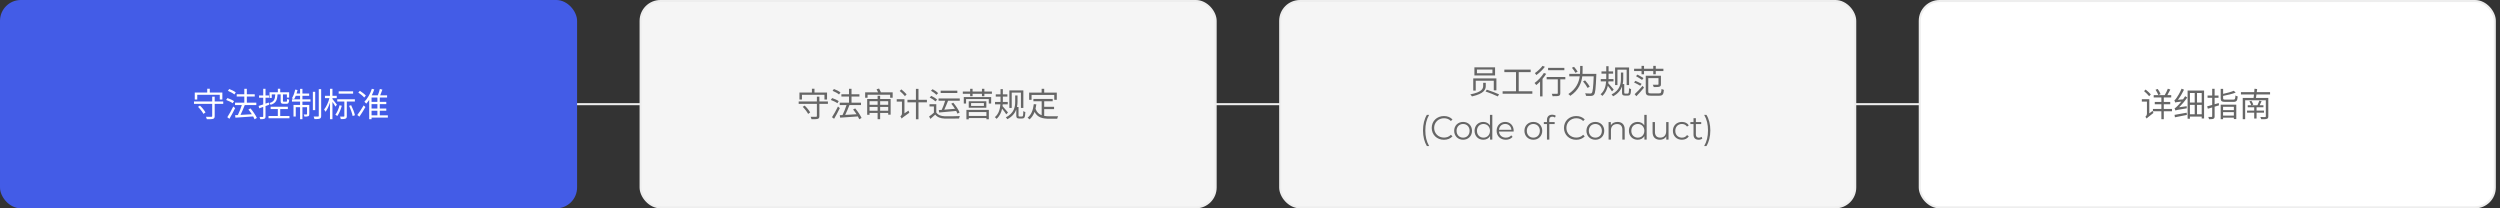 <svg width="1200" height="100" viewBox="0 0 1200 100" fill="none" xmlns="http://www.w3.org/2000/svg">
<rect x="0" y="0" width="1200" height="100" fill="#333333" stroke="none"/>
<path d="M1064 50L133 50" stroke="#EEEEEE" stroke-linecap="round" stroke-linejoin="round"/>
<rect width="277" height="100" rx="10" fill="#435CE7"/>
<path d="M94.685 45.52H105.485V47.76H106.733V44.416H100.701V42.608H99.469V44.416H93.485V47.76H94.685V45.52ZM95.053 51.28C96.077 52.304 97.181 53.728 97.645 54.672L98.637 53.984C98.157 53.04 97.021 51.648 95.981 50.688L95.053 51.28ZM107.149 48.704H103.053V46.416H101.853V48.704H93.117V49.872H101.853V55.696C101.853 55.968 101.741 56.064 101.421 56.08C101.117 56.08 99.997 56.096 98.845 56.048C99.005 56.384 99.213 56.896 99.261 57.232C100.781 57.232 101.741 57.216 102.301 57.04C102.861 56.848 103.053 56.48 103.053 55.696V49.872H107.149V48.704ZM113.171 44.368C112.499 43.792 111.139 43.12 110.035 42.72L109.395 43.6C110.499 44.032 111.843 44.784 112.499 45.344L113.171 44.368ZM112.339 48.544C111.635 48.032 110.243 47.424 109.171 47.072L108.547 47.984C109.651 48.368 111.027 49.04 111.699 49.552L112.339 48.544ZM111.971 51.12C111.107 52.944 109.923 55.008 109.107 56.256L110.115 57.024C111.011 55.536 112.067 53.568 112.867 51.888L111.971 51.12ZM123.299 56.624C122.755 55.36 121.443 53.44 120.243 52.032L119.235 52.56C119.795 53.248 120.371 54.048 120.883 54.832C118.995 54.96 117.091 55.072 115.443 55.152C116.147 53.76 116.899 51.936 117.491 50.416H123.027V49.28H118.483V46.352L122.275 46.352V45.232L118.483 45.232V42.624L117.267 42.624V45.232H113.619V46.352H117.267V49.28H112.819V50.416H116.083C115.603 51.936 114.835 53.872 114.163 55.232L112.835 55.296L113.011 56.48C115.219 56.336 118.435 56.128 121.523 55.888C121.811 56.384 122.035 56.848 122.195 57.248L123.299 56.624ZM134.713 45.296V48.432C134.713 49.504 134.969 49.824 136.089 49.824H137.545C138.409 49.824 138.697 49.408 138.809 47.84C138.505 47.776 138.073 47.616 137.849 47.44C137.801 48.656 137.737 48.816 137.417 48.816H136.233C135.881 48.816 135.817 48.768 135.817 48.432V45.296H137.705V46.864H138.793V44.288H134.505V42.608H133.369V44.288H129.385V47.008H130.441V45.296H132.121C132.009 47.616 131.609 48.816 129.305 49.472C129.529 49.68 129.801 50.064 129.897 50.304C132.537 49.504 133.049 48.016 133.209 45.296H134.713ZM129.225 50.272L129.017 49.2C128.489 49.392 127.961 49.568 127.449 49.744V46.912H129.113V45.824H127.449V42.624H126.345V45.824H124.345V46.912H126.345V50.128C125.513 50.4 124.745 50.656 124.137 50.848L124.425 52C125.001 51.792 125.657 51.568 126.345 51.312V55.84C126.345 56.08 126.265 56.128 126.073 56.128C125.881 56.144 125.257 56.144 124.569 56.128C124.729 56.448 124.873 56.944 124.921 57.216C125.913 57.232 126.521 57.184 126.905 57.008C127.305 56.816 127.449 56.496 127.449 55.84V50.912L129.225 50.272ZM134.505 55.68V52.336H138.169V51.248H129.913V52.336H133.353V55.68H128.889V56.768H138.937V55.68H134.505ZM145.167 46H148.399V44.912H145.167V42.672H144.031V44.912H142.335C142.511 44.368 142.671 43.776 142.815 43.216L141.695 42.992C141.375 44.528 140.815 46.128 140.095 47.2C140.383 47.296 140.911 47.504 141.151 47.648C141.423 47.2 141.695 46.624 141.951 46H144.031V47.68H140.143V48.768H144.031V50.368H140.879V55.92H141.967V51.456H144.031V57.2H145.167V51.456H147.375V54.72C147.375 54.88 147.327 54.928 147.151 54.928C146.991 54.944 146.463 54.944 145.775 54.928C145.935 55.232 146.079 55.648 146.127 55.968C147.007 55.968 147.615 55.952 147.983 55.776C148.383 55.584 148.463 55.28 148.463 54.736V50.368H145.167V48.768H149.023V47.68H145.167V46ZM151.295 44.064H150.175V52.864H151.295V44.064ZM153.007 42.784V55.6C153.007 55.872 152.927 55.936 152.671 55.952C152.399 55.952 151.503 55.952 150.559 55.92C150.719 56.288 150.879 56.832 150.943 57.168C152.127 57.168 153.007 57.136 153.503 56.928C153.983 56.72 154.159 56.368 154.159 55.584V42.784H153.007ZM169.493 43.84L162.565 43.84V44.96L169.493 44.96V43.84ZM161.717 50.24C161.413 49.824 160.053 48.096 159.573 47.52V47.104H161.637V45.984H159.573V42.624H158.389V45.984H155.973V47.104H158.133C157.621 49.088 156.581 51.36 155.573 52.56C155.781 52.848 156.101 53.328 156.245 53.664C157.045 52.656 157.813 50.992 158.389 49.28V57.216H159.573V48.896C160.101 49.68 160.757 50.672 161.013 51.184L161.717 50.24ZM162.981 50.528C162.565 52.224 161.845 53.936 160.965 55.056C161.237 55.184 161.701 55.52 161.909 55.68C162.773 54.464 163.573 52.608 164.069 50.768L162.981 50.528ZM170.341 48.752V47.632L161.877 47.632V48.752H165.285V55.696C165.285 55.904 165.221 55.952 164.981 55.968C164.773 55.984 164.037 55.984 163.205 55.952C163.349 56.304 163.525 56.816 163.573 57.168C164.693 57.168 165.429 57.152 165.877 56.928C166.341 56.736 166.469 56.384 166.469 55.712V48.752H170.341ZM167.557 50.8C168.309 52.368 169.045 54.448 169.269 55.696L170.373 55.312C170.101 54.048 169.317 52.032 168.549 50.496L167.557 50.8ZM175.611 45.888C175.019 45.2 173.755 44.24 172.747 43.6L171.979 44.416C173.003 45.104 174.235 46.112 174.811 46.816L175.611 45.888ZM172.507 56C173.435 54.672 174.555 52.896 175.403 51.376L174.555 50.592C173.611 52.24 172.363 54.096 171.515 55.2L172.507 56ZM178.347 53.152H181.147V55.36H178.347V53.152ZM181.147 48.912H178.347V46.832H181.147V48.912ZM181.147 52.112H178.347V49.984H181.147V52.112ZM186.171 55.36H182.299V53.152H185.419V52.112H182.299V49.984H185.419V48.912H182.299V46.832H185.803V45.76H182.491C182.843 44.944 183.227 43.92 183.547 43.024L182.331 42.688C182.123 43.6 181.739 44.848 181.355 45.76H178.459C178.907 44.848 179.307 43.888 179.643 42.928L178.491 42.608C177.707 45.008 176.411 47.344 174.907 48.832C175.179 49.04 175.611 49.52 175.803 49.744C176.283 49.216 176.763 48.608 177.211 47.936V57.216H178.347V56.448H186.171V55.36Z" fill="white"/>
<rect x="307.5" y="0.5" width="276" height="99" rx="9.5" fill="#F5F5F5" stroke="#EEEEEE"/>
<path d="M384.935 45.52H395.735V47.76H396.983V44.416H390.951V42.608H389.719V44.416H383.735V47.76H384.935V45.52ZM385.303 51.28C386.327 52.304 387.431 53.728 387.895 54.672L388.887 53.984C388.407 53.04 387.271 51.648 386.231 50.688L385.303 51.28ZM397.399 48.704H393.303V46.416H392.103V48.704H383.367V49.872H392.103V55.696C392.103 55.968 391.991 56.064 391.671 56.08C391.367 56.08 390.247 56.096 389.095 56.048C389.255 56.384 389.463 56.896 389.511 57.232C391.031 57.232 391.991 57.216 392.551 57.04C393.111 56.848 393.303 56.48 393.303 55.696V49.872H397.399V48.704ZM403.421 44.368C402.749 43.792 401.389 43.12 400.285 42.72L399.645 43.6C400.749 44.032 402.093 44.784 402.749 45.344L403.421 44.368ZM402.589 48.544C401.885 48.032 400.493 47.424 399.421 47.072L398.797 47.984C399.901 48.368 401.277 49.04 401.949 49.552L402.589 48.544ZM402.221 51.12C401.357 52.944 400.173 55.008 399.357 56.256L400.365 57.024C401.261 55.536 402.317 53.568 403.117 51.888L402.221 51.12ZM413.549 56.624C413.005 55.36 411.693 53.44 410.493 52.032L409.485 52.56C410.045 53.248 410.621 54.048 411.133 54.832C409.245 54.96 407.341 55.072 405.693 55.152C406.397 53.76 407.149 51.936 407.741 50.416H413.277V49.28H408.733V46.352L412.525 46.352V45.232L408.733 45.232V42.624L407.517 42.624V45.232H403.869V46.352H407.517V49.28H403.069V50.416H406.333C405.853 51.936 405.085 53.872 404.413 55.232L403.085 55.296L403.261 56.48C405.469 56.336 408.685 56.128 411.773 55.888C412.061 56.384 412.285 56.848 412.445 57.248L413.549 56.624ZM426.339 48.576V50.32H422.467V48.576H426.339ZM422.467 53.152V51.344H426.339V53.152H422.467ZM417.379 53.152V51.344H421.251V53.152H417.379ZM421.251 48.576V50.32H417.379V48.576H421.251ZM422.467 45.984H421.251V47.52H416.243V55.104H417.379V54.208H421.251V57.2H422.467V54.208H426.339V55.04H427.507V47.52H422.467V45.984ZM422.579 44.32L422.835 44.24C422.659 43.792 422.275 43.056 421.955 42.496L420.755 42.848C421.011 43.28 421.283 43.872 421.475 44.32H415.267V46.928H416.435V45.472H427.267V46.928H428.483V44.32H422.579ZM435.177 45.28C434.633 44.624 433.513 43.6 432.633 42.896L431.865 43.664C432.745 44.4 433.849 45.472 434.377 46.16L435.177 45.28ZM434.137 54.4V47.616H430.425V48.784H432.937V54.512C432.937 55.184 432.473 55.632 432.169 55.84C432.377 56.096 432.681 56.608 432.793 56.928C433.049 56.592 433.497 56.24 436.473 54.128C436.377 53.888 436.169 53.392 436.089 53.088L434.137 54.4ZM444.921 47.904H440.873V42.672H439.641V47.904H435.577V49.104H439.641V57.232H440.873V49.104H444.921V47.904ZM459.519 43.536L451.519 43.536V44.64L459.519 44.64V43.536ZM450.623 52.832L450.799 54C452.911 53.824 456.015 53.552 458.975 53.264C459.231 53.728 459.439 54.176 459.583 54.56L460.607 54C460.095 52.688 458.799 50.752 457.567 49.296L456.607 49.776C457.231 50.512 457.855 51.376 458.383 52.224C456.591 52.368 454.799 52.512 453.247 52.64C453.855 51.408 454.527 49.76 455.071 48.368L460.687 48.368V47.248L450.511 47.248V48.368H453.679C453.263 49.776 452.607 51.504 452.031 52.736L450.623 52.832ZM450.287 44.72C449.759 44.096 448.591 43.312 447.647 42.816L446.863 43.552C447.823 44.08 448.943 44.912 449.455 45.536L450.287 44.72ZM449.823 47.84C449.215 47.232 448.015 46.464 447.023 46.016L446.239 46.784C447.247 47.28 448.431 48.08 449.007 48.688L449.823 47.84ZM449.423 50H446.175V51.104H448.271V54.08C447.519 54.752 446.671 55.424 445.967 55.904L446.591 57.072C447.407 56.384 448.191 55.712 448.911 55.024C449.919 56.256 451.375 56.832 453.471 56.928C455.247 56.976 458.591 56.944 460.351 56.88C460.415 56.512 460.591 55.968 460.751 55.696C458.847 55.824 455.215 55.856 453.455 55.808C451.599 55.728 450.191 55.184 449.423 54V50ZM473.477 53.776V55.664H465.013V53.776H473.477ZM463.877 57.28H465.013V56.672H473.477V57.248H474.645V52.736H463.877V57.28ZM472.277 50.864H466.117V49.456H472.277V50.864ZM464.997 48.592V51.728H473.445V48.592H464.997ZM462.613 49.696H463.717V47.552H474.613V49.696H475.765V46.592H462.613V49.696ZM472.501 43.936V42.624H471.333V43.936H466.837V42.624H465.669V43.936H462.149V45.024H465.669V46.16H466.837V45.024H471.333V46.16H472.501V45.024H476.117V43.936H472.501ZM485.627 44.448H490.043V51.824H491.211V43.392H484.491V51.824H485.627V44.448ZM483.835 53.984C483.451 53.504 481.835 51.6 481.211 50.944C481.243 50.64 481.275 50.352 481.307 50.064H483.723V48.944H481.355C481.371 48.608 481.371 48.256 481.371 47.936V46.368H483.547V45.264H481.371V42.784H480.251V45.264H477.963V46.368H480.251V47.952C480.251 48.256 480.251 48.608 480.235 48.944H477.611V50.064H480.187C480.027 52.208 479.467 54.656 477.515 56.24C477.803 56.416 478.203 56.816 478.347 57.056C479.867 55.712 480.635 53.936 481.003 52.16C481.707 53.04 482.635 54.256 483.003 54.88L483.835 53.984ZM489.435 55.936C489.019 55.936 488.891 55.84 488.891 55.408V51.36H488.155C488.347 50.496 488.411 49.648 488.411 48.864V45.808H487.291V48.848C487.291 51.312 486.795 54.304 482.795 56.352C483.003 56.512 483.387 56.976 483.531 57.216C485.947 55.952 487.195 54.256 487.819 52.528V55.52C487.819 56.592 488.235 56.88 489.275 56.88H490.539C491.851 56.88 492.043 56.256 492.171 53.776C491.883 53.712 491.483 53.536 491.195 53.312C491.131 55.52 491.051 55.936 490.555 55.936H489.435ZM495.153 45.568H506.049V47.904H507.265V44.448H501.217V42.624H499.985V44.448H493.985V47.904H495.153V45.568ZM501.217 52.368H505.953V51.264H501.217V48.608H505.297V47.488H496.033V48.608H500.001V55.312C498.689 54.816 497.665 53.904 497.057 52.224C497.217 51.552 497.345 50.848 497.441 50.096L496.225 49.984C495.873 52.848 495.009 55.12 493.233 56.496C493.521 56.672 494.017 57.088 494.209 57.296C495.249 56.384 496.033 55.2 496.593 53.728C498.049 56.432 500.433 57.008 503.745 57.008H507.457C507.505 56.656 507.713 56.096 507.905 55.808C507.137 55.824 504.385 55.824 503.809 55.824C502.881 55.824 502.001 55.776 501.217 55.632V52.368Z" fill="#666666"/>
<rect x="614.5" y="0.5" width="276" height="99" rx="9.5" fill="#F5F5F5" stroke="#EEEEEE"/>
<path d="M708.929 33.368L716.369 33.368V35.176L708.929 35.176V33.368ZM707.713 32.328V36.232L717.633 36.232V32.328L707.713 32.328ZM711.921 39.752V41.208C711.921 42.488 711.473 44.184 705.745 45.304C706.017 45.544 706.385 46.024 706.529 46.28C712.449 44.952 713.169 42.904 713.169 41.24V39.752H711.921ZM713.073 43.912C715.025 44.584 717.617 45.608 718.929 46.28L719.553 45.288C718.161 44.616 715.553 43.672 713.665 43.048L713.073 43.912ZM707.153 37.624V43.48H708.353V38.744H717.009V43.368H718.273V37.624L707.153 37.624ZM728.983 43.816V34.632H734.727V33.416H722.087V34.632H727.687V43.816H721.255V45H735.527V43.816H728.983ZM750.893 32.584H743.085V33.704H750.893V32.584ZM740.413 31.608C739.613 32.744 738.077 34.184 736.749 35.08C736.957 35.304 737.277 35.768 737.453 36.024C738.877 35.016 740.509 33.464 741.549 32.056L740.413 31.608ZM741.069 35.016C739.965 36.824 738.237 38.664 736.589 39.832C736.829 40.072 737.245 40.584 737.421 40.824C738.013 40.36 738.621 39.784 739.229 39.16V46.264H740.413V37.848C741.069 37.064 741.677 36.248 742.173 35.432L741.069 35.016ZM751.357 36.952H742.397V38.088H747.741V44.68C747.741 44.952 747.645 45.016 747.341 45.032C747.037 45.048 745.981 45.048 744.845 45.016C745.021 45.352 745.181 45.848 745.229 46.168C746.797 46.168 747.693 46.168 748.237 45.992C748.765 45.8 748.941 45.432 748.941 44.696V38.088H751.357V36.952ZM757.267 34.408C756.915 33.768 756.179 32.776 755.539 32.072L754.515 32.52C755.155 33.256 755.875 34.28 756.179 34.936L757.267 34.408ZM759.603 35.448C759.635 34.776 759.651 34.152 759.651 33.544V31.656H758.467V33.528C758.467 34.136 758.451 34.776 758.403 35.448H753.251V36.632H758.275C757.891 39.448 756.627 42.648 752.803 45.144C753.107 45.336 753.539 45.72 753.731 46.008C757.827 43.288 759.107 39.736 759.491 36.632H764.979C764.755 42.04 764.515 44.168 764.035 44.648C763.859 44.84 763.667 44.888 763.347 44.888C762.947 44.888 761.923 44.888 760.867 44.776C761.091 45.144 761.251 45.656 761.283 46.008C762.243 46.072 763.267 46.088 763.811 46.04C764.403 45.992 764.771 45.848 765.139 45.416C765.763 44.664 765.971 42.424 766.227 36.072C766.227 35.896 766.243 35.448 766.243 35.448H759.603ZM763.059 41.624C762.643 40.792 761.683 39.512 760.835 38.584L759.859 39.064C760.675 40.024 761.619 41.368 762.019 42.2L763.059 41.624ZM776.377 33.448H780.793V40.824H781.961V32.392H775.241V40.824H776.377V33.448ZM774.585 42.984C774.201 42.504 772.585 40.6 771.961 39.944C771.993 39.64 772.025 39.352 772.057 39.064H774.473V37.944H772.105C772.121 37.608 772.121 37.256 772.121 36.936V35.368H774.297V34.264H772.121V31.784H771.001V34.264H768.713V35.368H771.001V36.952C771.001 37.256 771.001 37.608 770.985 37.944H768.361V39.064H770.937C770.777 41.208 770.217 43.656 768.265 45.24C768.553 45.416 768.953 45.816 769.097 46.056C770.617 44.712 771.385 42.936 771.753 41.16C772.457 42.04 773.385 43.256 773.753 43.88L774.585 42.984ZM780.185 44.936C779.769 44.936 779.641 44.84 779.641 44.408V40.36H778.905C779.097 39.496 779.161 38.648 779.161 37.864V34.808H778.041V37.848C778.041 40.312 777.545 43.304 773.545 45.352C773.753 45.512 774.137 45.976 774.281 46.216C776.697 44.952 777.945 43.256 778.569 41.528V44.52C778.569 45.592 778.985 45.88 780.025 45.88H781.289C782.601 45.88 782.793 45.256 782.921 42.776C782.633 42.712 782.233 42.536 781.945 42.312C781.881 44.52 781.801 44.936 781.305 44.936H780.185ZM784.351 39.592C785.327 40.056 786.655 40.728 787.327 41.16L787.983 40.248C787.295 39.848 785.951 39.208 784.991 38.792L784.351 39.592ZM788.879 37.48C788.207 37.016 786.879 36.28 785.967 35.8L785.279 36.568C786.239 37.096 787.535 37.896 788.191 38.36L788.879 37.48ZM785.455 46.184C786.639 44.968 788.031 43.432 789.119 42.088L788.463 41.208C787.247 42.648 785.679 44.264 784.623 45.208L785.455 46.184ZM793.567 34.104V35.64H794.767V34.104H798.431V33H794.767V31.624H793.567V33H789.135V31.624H787.935V33H784.367V34.104H787.935V35.64H789.135V34.104H793.567ZM792.447 44.824C791.375 44.824 791.167 44.664 791.167 43.928V37.496H796.079V40.392C796.079 40.6 796.015 40.664 795.711 40.68C795.423 40.696 794.463 40.696 793.327 40.664C793.503 40.984 793.711 41.448 793.791 41.8C795.135 41.8 796.015 41.784 796.575 41.592C797.103 41.4 797.247 41.064 797.247 40.392V36.36H789.951V43.928C789.951 45.544 790.527 45.944 792.383 45.944H796.367C798.095 45.944 798.495 45.32 798.671 43.144C798.319 43.064 797.839 42.856 797.535 42.664C797.423 44.456 797.263 44.824 796.335 44.824H792.447ZM684.895 70.104H685.983C684.719 67.912 684.159 65.464 684.159 62.616C684.159 59.768 684.719 57.32 685.983 55.128H684.895C683.711 57.032 683.039 59.672 683.039 62.616C683.039 65.56 683.711 68.168 684.895 70.104ZM693.079 67.096C694.727 67.096 696.199 66.536 697.191 65.448L696.439 64.696C695.527 65.64 694.407 66.04 693.127 66.04C690.423 66.04 688.391 64.056 688.391 61.4C688.391 58.744 690.423 56.76 693.127 56.76C694.407 56.76 695.527 57.16 696.439 58.088L697.191 57.336C696.199 56.248 694.727 55.704 693.095 55.704C689.719 55.704 687.223 58.12 687.223 61.4C687.223 64.68 689.719 67.096 693.079 67.096ZM702.29 67.08C704.754 67.08 706.562 65.288 706.562 62.792C706.562 60.296 704.754 58.52 702.29 58.52C699.826 58.52 698.002 60.296 698.002 62.792C698.002 65.288 699.826 67.08 702.29 67.08ZM702.29 66.072C700.498 66.072 699.154 64.76 699.154 62.792C699.154 60.824 700.498 59.512 702.29 59.512C704.082 59.512 705.41 60.824 705.41 62.792C705.41 64.76 704.082 66.072 702.29 66.072ZM715.175 55.128V60.184C714.471 59.096 713.319 58.52 711.975 58.52C709.575 58.52 707.783 60.248 707.783 62.792C707.783 65.336 709.575 67.08 711.975 67.08C713.367 67.08 714.535 66.472 715.223 65.336V67H716.311V55.128H715.175ZM712.071 66.072C710.279 66.072 708.935 64.76 708.935 62.792C708.935 60.824 710.279 59.512 712.071 59.512C713.847 59.512 715.191 60.824 715.191 62.792C715.191 64.76 713.847 66.072 712.071 66.072ZM726.569 62.792C726.569 60.264 724.857 58.52 722.489 58.52C720.121 58.52 718.377 60.296 718.377 62.792C718.377 65.288 720.169 67.08 722.793 67.08C724.121 67.08 725.289 66.6 726.041 65.704L725.401 64.968C724.761 65.704 723.849 66.072 722.825 66.072C720.985 66.072 719.641 64.904 719.513 63.144H726.553C726.553 63.016 726.569 62.888 726.569 62.792ZM722.489 59.496C724.137 59.496 725.337 60.648 725.481 62.296H719.513C719.657 60.648 720.857 59.496 722.489 59.496ZM736.008 67.08C738.472 67.08 740.28 65.288 740.28 62.792C740.28 60.296 738.472 58.52 736.008 58.52C733.544 58.52 731.72 60.296 731.72 62.792C731.72 65.288 733.544 67.08 736.008 67.08ZM736.008 66.072C734.216 66.072 732.872 64.76 732.872 62.792C732.872 60.824 734.216 59.512 736.008 59.512C737.8 59.512 739.128 60.824 739.128 62.792C739.128 64.76 737.8 66.072 736.008 66.072ZM745.134 56.008C745.614 56.008 746.062 56.152 746.382 56.424L746.766 55.576C746.35 55.224 745.71 55.048 745.086 55.048C743.438 55.048 742.542 56.04 742.542 57.544V58.584H741.038V59.544H742.542V67H743.678V59.544H746.238V58.584H743.646V57.592C743.646 56.552 744.158 56.008 745.134 56.008ZM756.563 67.096C758.211 67.096 759.683 66.536 760.675 65.448L759.923 64.696C759.011 65.64 757.891 66.04 756.611 66.04C753.907 66.04 751.875 64.056 751.875 61.4C751.875 58.744 753.907 56.76 756.611 56.76C757.891 56.76 759.011 57.16 759.923 58.088L760.675 57.336C759.683 56.248 758.211 55.704 756.579 55.704C753.203 55.704 750.707 58.12 750.707 61.4C750.707 64.68 753.203 67.096 756.563 67.096ZM765.774 67.08C768.238 67.08 770.046 65.288 770.046 62.792C770.046 60.296 768.238 58.52 765.774 58.52C763.31 58.52 761.486 60.296 761.486 62.792C761.486 65.288 763.31 67.08 765.774 67.08ZM765.774 66.072C763.982 66.072 762.638 64.76 762.638 62.792C762.638 60.824 763.982 59.512 765.774 59.512C767.566 59.512 768.894 60.824 768.894 62.792C768.894 64.76 767.566 66.072 765.774 66.072ZM776.403 58.52C774.947 58.52 773.811 59.112 773.203 60.136V58.584H772.115V67H773.251V62.584C773.251 60.664 774.387 59.544 776.195 59.544C777.795 59.544 778.723 60.456 778.723 62.232V67H779.859V62.12C779.859 59.704 778.451 58.52 776.403 58.52ZM789.269 55.128V60.184C788.565 59.096 787.413 58.52 786.069 58.52C783.669 58.52 781.877 60.248 781.877 62.792C781.877 65.336 783.669 67.08 786.069 67.08C787.461 67.08 788.629 66.472 789.317 65.336V67H790.405V55.128H789.269ZM786.165 66.072C784.373 66.072 783.029 64.76 783.029 62.792C783.029 60.824 784.373 59.512 786.165 59.512C787.941 59.512 789.285 60.824 789.285 62.792C789.285 64.76 787.941 66.072 786.165 66.072ZM799.766 58.584V63C799.766 64.92 798.662 66.056 796.902 66.056C795.302 66.056 794.374 65.144 794.374 63.352V58.584H793.238V63.464C793.238 65.88 794.646 67.08 796.79 67.08C798.134 67.08 799.222 66.488 799.814 65.464V67H800.902V58.584H799.766ZM807.322 67.08C808.746 67.08 809.946 66.504 810.618 65.416L809.77 64.84C809.194 65.688 808.298 66.072 807.322 66.072C805.482 66.072 804.138 64.776 804.138 62.792C804.138 60.824 805.482 59.512 807.322 59.512C808.298 59.512 809.194 59.912 809.77 60.76L810.618 60.184C809.946 59.08 808.746 58.52 807.322 58.52C804.81 58.52 802.986 60.28 802.986 62.792C802.986 65.304 804.81 67.08 807.322 67.08ZM816.725 65.672C816.405 65.96 815.941 66.104 815.477 66.104C814.533 66.104 814.021 65.56 814.021 64.568V59.544H816.581V58.584H814.021V56.744H812.885V58.584H811.381V59.544H812.885V64.632C812.885 66.184 813.765 67.08 815.349 67.08C816.005 67.08 816.677 66.888 817.125 66.488L816.725 65.672ZM819.087 70.104C820.287 68.168 820.959 65.56 820.959 62.616C820.959 59.672 820.287 57.032 819.087 55.128H817.999C819.279 57.32 819.839 59.768 819.839 62.616C819.839 65.464 819.279 67.912 817.999 70.104H819.087Z" fill="#666666"/>
<rect x="921.5" y="0.5" width="276" height="99" rx="9.5" fill="white" stroke="#EEEEEE"/>
<path d="M1037.09 45.184C1036.86 44.496 1036.24 43.472 1035.7 42.688L1034.66 43.072C1035.2 43.872 1035.78 44.96 1036 45.648L1037.09 45.184ZM1032.4 45.312C1031.89 44.672 1030.77 43.696 1029.9 42.976L1029.15 43.744C1030.02 44.48 1031.09 45.52 1031.6 46.192L1032.4 45.312ZM1031.66 54.416V47.616H1028.08V48.768H1030.53V54.528C1030.53 55.312 1030.05 55.824 1029.76 56.064C1029.97 56.24 1030.29 56.672 1030.42 56.928V56.912C1030.64 56.576 1031.06 56.24 1033.66 54.208C1033.54 53.984 1033.34 53.536 1033.23 53.216L1031.66 54.416ZM1042.56 52.304H1038.62V50.048H1041.71V48.944H1038.62V46.768H1042.19V45.664H1040.32C1040.8 44.864 1041.33 43.872 1041.76 42.976L1040.56 42.576C1040.21 43.52 1039.6 44.784 1039.06 45.664H1033.78V46.768H1037.46V48.944H1034.29V50.048H1037.46V52.304H1033.41V53.408H1037.46V57.216H1038.62V53.408H1042.56V52.304ZM1043.97 56.304C1045.54 55.984 1047.65 55.568 1049.69 55.168L1049.62 54.096C1047.46 54.48 1045.24 54.912 1043.78 55.136L1043.97 56.304ZM1045.41 47.904C1046.45 46.544 1047.49 44.784 1048.33 43.056L1047.17 42.56C1046.39 44.496 1045.09 46.544 1044.69 47.072C1044.31 47.616 1044.01 48 1043.7 48.08C1043.85 48.384 1044.04 48.96 1044.1 49.216C1044.36 49.088 1044.76 49.008 1047.05 48.768C1046.21 49.792 1045.46 50.624 1045.12 50.928C1044.58 51.472 1044.18 51.856 1043.81 51.92C1043.96 52.224 1044.15 52.8 1044.18 53.024C1044.55 52.864 1045.11 52.72 1049.65 52C1049.62 51.76 1049.59 51.296 1049.61 50.976L1045.99 51.488C1047.33 50.144 1048.71 48.512 1049.88 46.816L1048.87 46.176C1048.55 46.672 1048.2 47.2 1047.86 47.68L1045.41 47.904ZM1054.57 54.848V50.352H1056.82V54.848H1054.57ZM1051.16 50.352H1053.46V54.848H1051.16V50.352ZM1053.46 44.64V49.232H1051.16V44.64H1053.46ZM1056.82 49.232H1054.57V44.64H1056.82V49.232ZM1050.05 43.456V57.008H1051.16V55.968H1056.82V56.864H1057.96V43.456L1050.05 43.456ZM1064.99 49.456C1064.33 49.664 1063.66 49.856 1063.02 50.032V46.944H1064.89V45.84H1063.02V42.624H1061.85V45.84H1059.63V46.944H1061.85V50.384C1060.94 50.64 1060.11 50.864 1059.44 51.04L1059.77 52.192C1060.4 52 1061.1 51.792 1061.85 51.568V55.824C1061.85 56.064 1061.77 56.128 1061.55 56.128C1061.36 56.144 1060.68 56.144 1059.96 56.128C1060.12 56.432 1060.28 56.912 1060.33 57.216C1061.4 57.232 1062.04 57.2 1062.44 57.008C1062.86 56.816 1063.02 56.496 1063.02 55.824V51.216L1065.13 50.56L1064.99 49.456ZM1072.25 51.264V52.848H1067.07V51.264H1072.25ZM1067.07 55.504V53.824H1072.25V55.504H1067.07ZM1065.93 57.216H1067.07V56.48H1072.25V57.152H1073.42V50.24H1065.93V57.216ZM1068.32 47.824C1067.29 47.824 1067.1 47.728 1067.1 47.184V46.032C1069.18 45.632 1071.52 45.088 1073.13 44.448L1072.22 43.568C1071.02 44.096 1068.99 44.656 1067.1 45.056V42.672H1065.93V47.184C1065.93 48.56 1066.43 48.912 1068.25 48.912H1071.98C1073.56 48.912 1073.93 48.368 1074.11 46.288C1073.79 46.208 1073.29 46.032 1073.02 45.824C1072.92 47.552 1072.78 47.824 1071.9 47.824H1068.32ZM1086.72 54.096V53.104H1083.15V51.488H1086.45V50.512H1084.64C1084.95 49.92 1085.27 49.232 1085.57 48.56L1084.5 48.32C1084.29 48.944 1083.92 49.84 1083.59 50.512H1080.72L1081.59 50.24C1081.44 49.728 1081.04 48.944 1080.66 48.384L1079.71 48.624C1080.08 49.184 1080.45 49.984 1080.59 50.512H1078.91V51.488H1082.02V53.104H1078.58V54.096H1082.02V56.912H1083.15V54.096H1086.72ZM1089.63 45.328V44.208H1083.25C1083.31 43.712 1083.38 43.2 1083.43 42.736L1082.15 42.592C1082.13 43.072 1082.08 43.632 1082.03 44.208H1075.65V45.328H1081.92C1081.86 45.936 1081.79 46.528 1081.71 47.024H1076.51V57.216H1077.68V48.128H1087.59V55.84C1087.59 56.096 1087.51 56.176 1087.22 56.192C1086.95 56.208 1085.97 56.208 1084.96 56.16C1085.12 56.464 1085.31 56.912 1085.39 57.232C1086.67 57.232 1087.59 57.232 1088.1 57.04C1088.61 56.864 1088.79 56.544 1088.79 55.84V47.024H1082.85C1082.93 46.512 1083.03 45.92 1083.11 45.328H1089.63Z" fill="#666666"/>
</svg>
